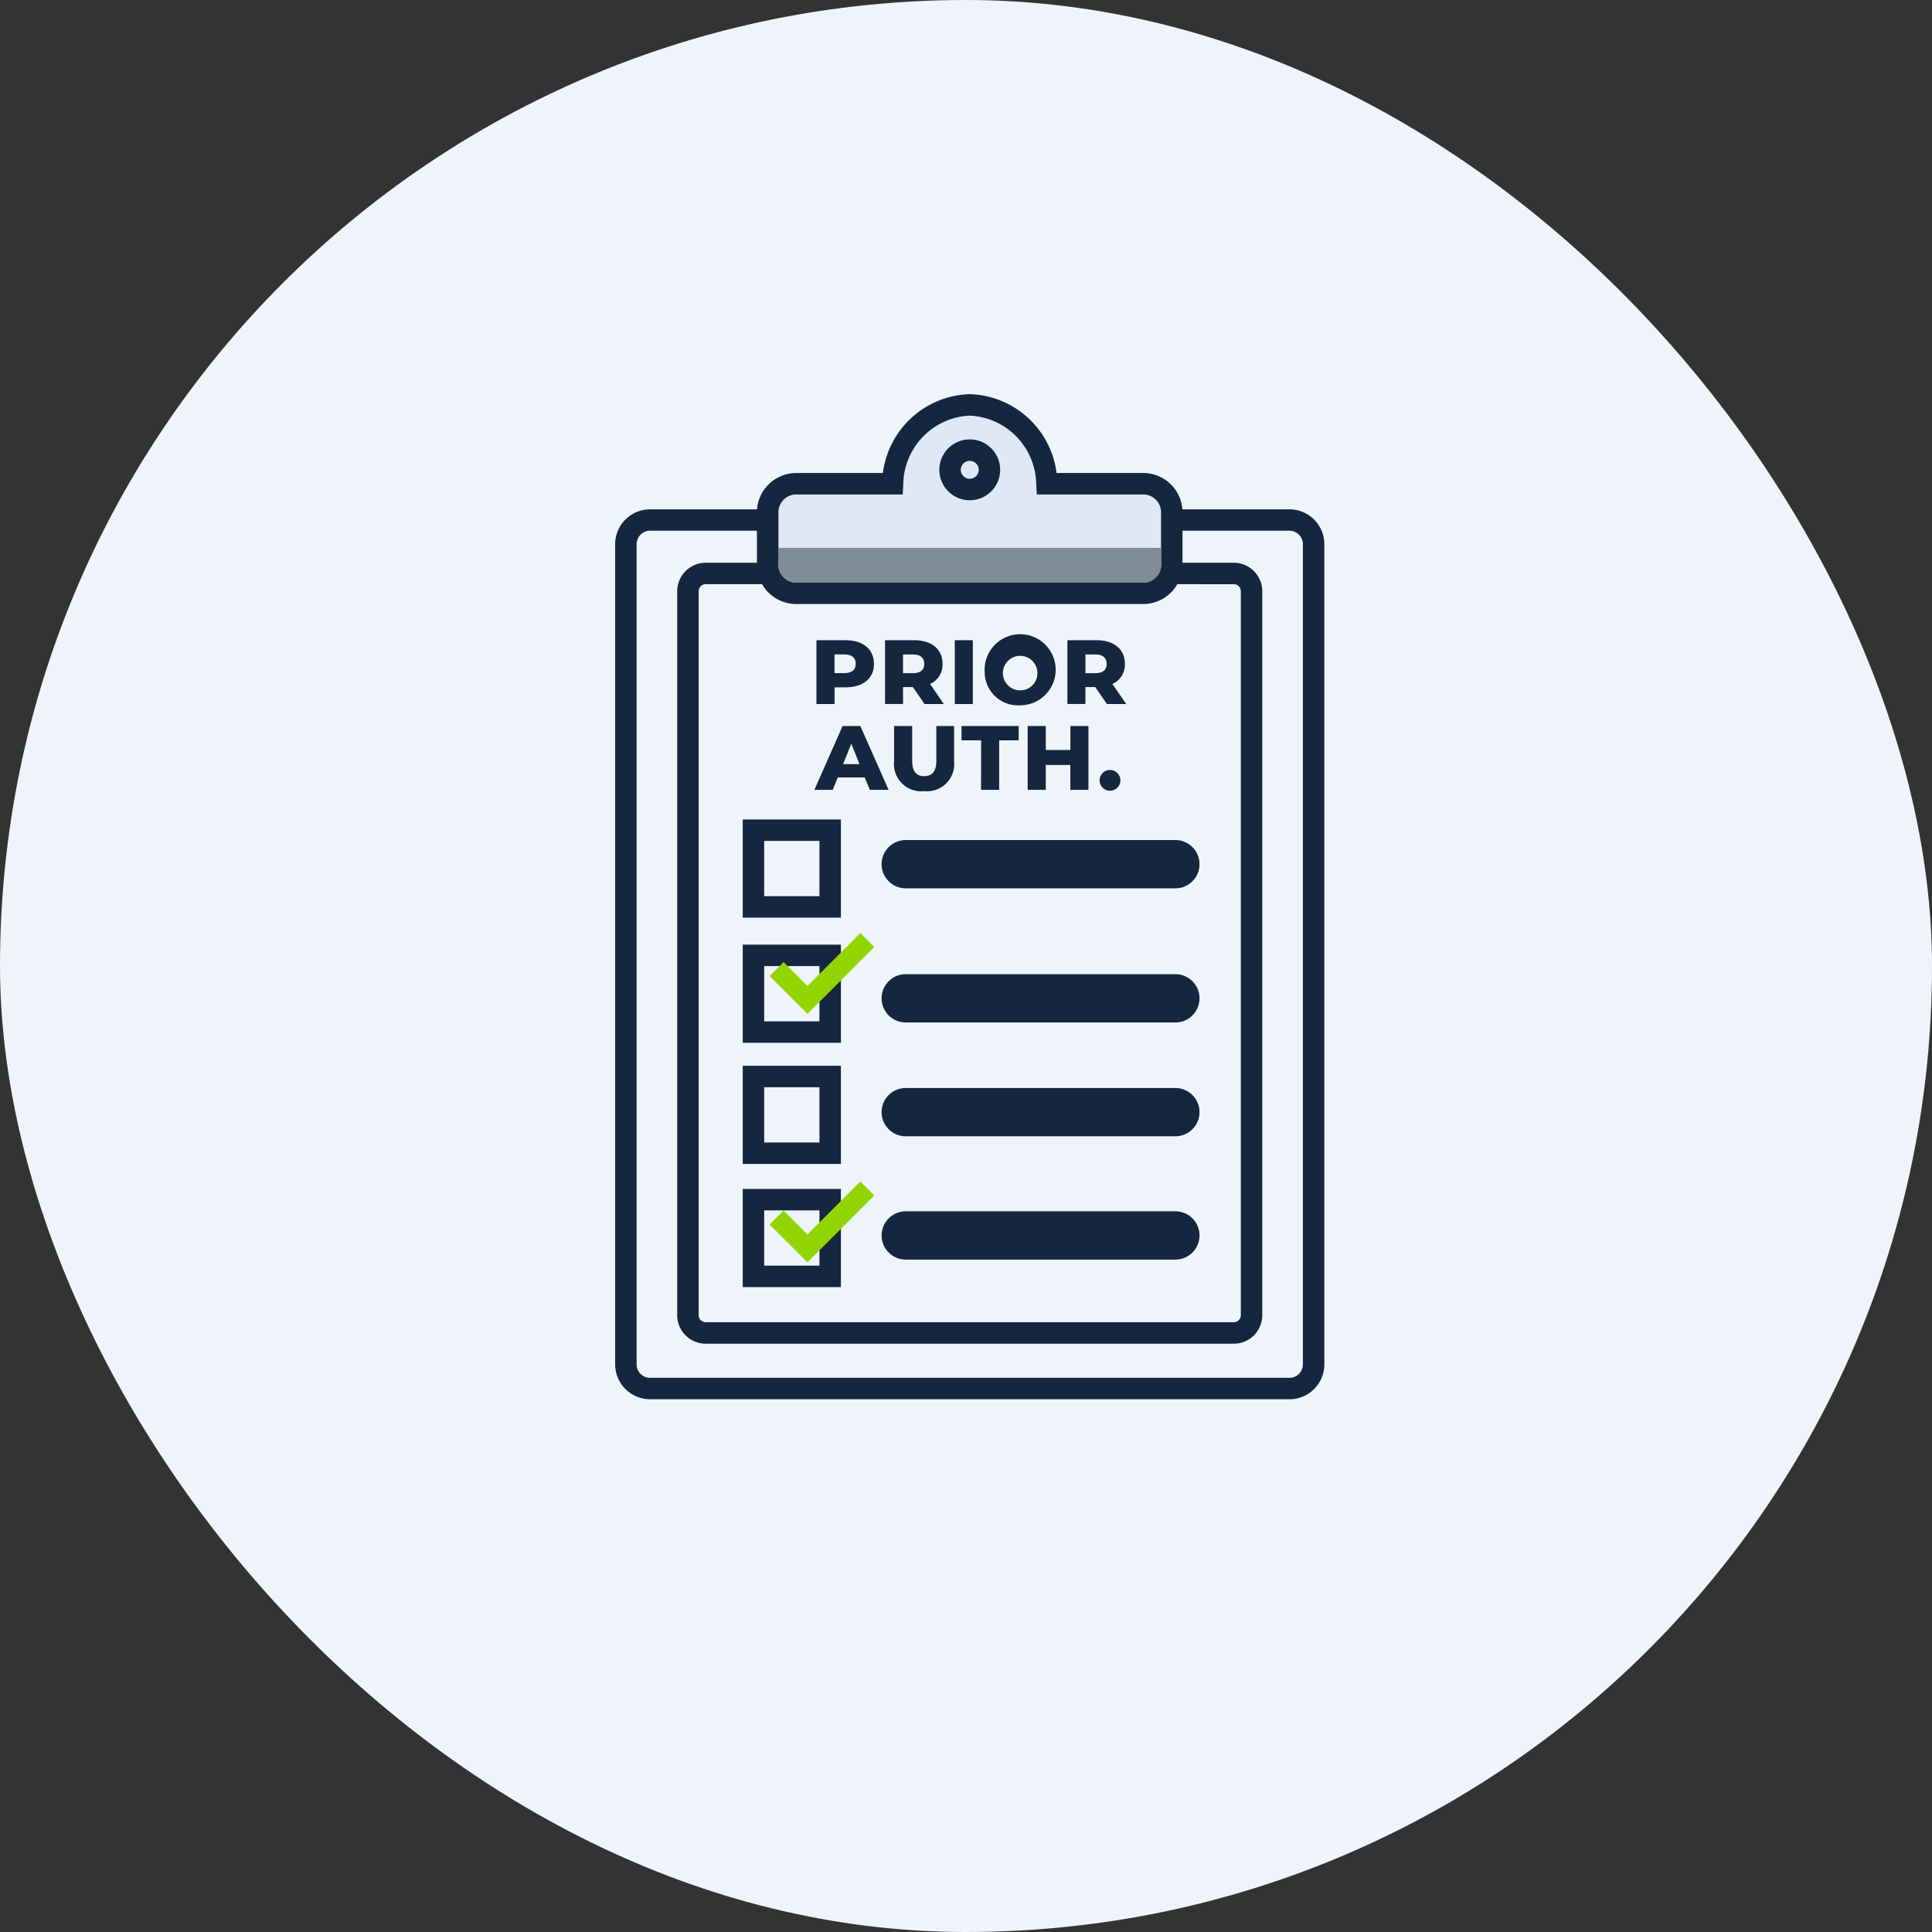 <svg xmlns="http://www.w3.org/2000/svg" xmlns:xlink="http://www.w3.org/1999/xlink" width="160" height="160" viewBox="0 0 160 160"><rect x="0" y="0" width="160" height="160" fill="#333333" stroke="none"/><defs><clipPath id="clip-path"><rect id="Rectangle_655" data-name="Rectangle 655" width="58.732" height="83.241" fill="none"></rect></clipPath></defs><g id="Group_1047" data-name="Group 1047" transform="translate(-235 -1760)"><rect id="Rectangle_665" data-name="Rectangle 665" width="160" height="160" rx="80" transform="translate(235 1760)" fill="#eff4fa"></rect><g id="Group_674" data-name="Group 674" transform="translate(285.944 1792.641)"><g id="Group_673" data-name="Group 673" clip-path="url(#clip-path)"><path id="Path_1004" data-name="Path 1004" d="M54.717,88.1H10.981a2.361,2.361,0,0,1-2.358-2.358V25.784a2.36,2.36,0,0,1,2.358-2.358H54.717a2.36,2.36,0,0,1,2.358,2.358V85.737A2.361,2.361,0,0,1,54.717,88.1M10.981,25.2a.582.582,0,0,0-.582.582V85.737a.582.582,0,0,0,.582.581H54.717a.582.582,0,0,0,.582-.581V25.784a.582.582,0,0,0-.582-.582Z" transform="translate(-3.483 -9.461)" fill="#15263f"></path><path id="Path_1005" data-name="Path 1005" d="M55.843,89.7H2.891A2.894,2.894,0,0,1,0,86.811V18.886A2.893,2.893,0,0,1,2.891,16H55.843a2.893,2.893,0,0,1,2.89,2.889V86.811a2.894,2.894,0,0,1-2.89,2.891M2.891,17.773a1.115,1.115,0,0,0-1.114,1.113V86.811a1.115,1.115,0,0,0,1.114,1.114H55.843a1.115,1.115,0,0,0,1.113-1.114V18.886a1.115,1.115,0,0,0-1.113-1.113Z" transform="translate(0 -6.461)" fill="#15263f"></path><path id="Path_1006" data-name="Path 1006" d="M25.854,67.219h-8.13v-8.13h8.13ZM19.5,65.442h4.577V60.865H19.5Z" transform="translate(-7.158 -23.865)" fill="#15263f"></path><path id="Path_1007" data-name="Path 1007" d="M25.854,84.609h-8.13v-8.13h8.13ZM19.5,82.832h4.577V78.255H19.5Z" transform="translate(-7.158 -30.889)" fill="#15263f"></path><path id="Path_1008" data-name="Path 1008" d="M25.854,101.438h-8.13v-8.13h8.13ZM19.5,99.661h4.577V95.084H19.5Z" transform="translate(-7.158 -37.686)" fill="#15263f"></path><path id="Path_1009" data-name="Path 1009" d="M25.854,118.547h-8.13v-8.13h8.13ZM19.5,116.771h4.577v-4.577H19.5Z" transform="translate(-7.158 -44.596)" fill="#15263f"></path><path id="Path_1010" data-name="Path 1010" d="M32.736,36.141c0,1.2-.906,1.948-2.348,1.948h-.921v1.381h-1.5V34.186h2.416c1.442,0,2.348.748,2.348,1.955m-1.51,0c0-.491-.309-.778-.929-.778h-.83v1.548h.83c.619,0,.929-.287.929-.77" transform="translate(-11.297 -13.807)" fill="#15263f"></path><path id="Path_1011" data-name="Path 1011" d="M39.8,38.067h-.815v1.4H37.495V34.186h2.416c1.441,0,2.348.748,2.348,1.956a1.753,1.753,0,0,1-1.035,1.669l1.142,1.661h-1.6Zm.015-2.7h-.831v1.548h.831c.619,0,.928-.287.928-.77s-.309-.778-.928-.778" transform="translate(-15.144 -13.807)" fill="#15263f"></path><rect id="Rectangle_654" data-name="Rectangle 654" width="1.495" height="5.285" transform="translate(28.127 20.379)" fill="#15263f"></rect><path id="Path_1012" data-name="Path 1012" d="M51.338,36.757a2.943,2.943,0,1,1,2.936,2.748,2.764,2.764,0,0,1-2.936-2.748m4.364,0a1.429,1.429,0,1,0-1.427,1.51,1.416,1.416,0,0,0,1.427-1.51" transform="translate(-20.735 -13.736)" fill="#15263f"></path><path id="Path_1013" data-name="Path 1013" d="M65.136,38.067H64.32v1.4H62.826V34.186h2.415c1.442,0,2.348.748,2.348,1.956a1.754,1.754,0,0,1-1.035,1.669L67.7,39.471h-1.6Zm.015-2.7h-.83v1.548h.83c.619,0,.929-.287.929-.77s-.309-.778-.929-.778" transform="translate(-25.374 -13.807)" fill="#15263f"></path><path id="Path_1014" data-name="Path 1014" d="M31.854,50.365H29.619L29.2,51.392H27.679l2.334-5.285h1.472l2.34,5.285H32.27Zm-.438-1.1-.68-1.691-.679,1.691Z" transform="translate(-11.179 -18.622)" fill="#15263f"></path><path id="Path_1015" data-name="Path 1015" d="M38.749,49.036V46.107h1.5v2.884c0,.906.377,1.269,1,1.269s1-.363,1-1.269V46.107h1.472v2.929A2.252,2.252,0,0,1,41.233,51.5a2.252,2.252,0,0,1-2.484-2.461" transform="translate(-15.65 -18.622)" fill="#15263f"></path><path id="Path_1016" data-name="Path 1016" d="M49.745,47.292H48.122V46.107h4.734v1.185H51.24v4.1h-1.5Z" transform="translate(-19.436 -18.622)" fill="#15263f"></path><path id="Path_1017" data-name="Path 1017" d="M62.345,46.107v5.285h-1.5V49.331H58.812v2.061h-1.5V46.107h1.5v1.986H60.85V46.107Z" transform="translate(-23.149 -18.622)" fill="#15263f"></path><path id="Path_1018" data-name="Path 1018" d="M67.3,53.082a.861.861,0,0,1,1.722,0,.861.861,0,0,1-1.722,0" transform="translate(-27.18 -21.098)" fill="#15263f"></path><path id="Path_1019" data-name="Path 1019" d="M52.39,8.022H44.319A6.656,6.656,0,0,0,37.926,1.49a6.656,6.656,0,0,0-6.393,6.532H23.462a2.37,2.37,0,0,0-2.268,2.46v4.153a2.37,2.37,0,0,0,2.268,2.46H52.39a2.369,2.369,0,0,0,2.268-2.46V10.482a2.369,2.369,0,0,0-2.268-2.46" transform="translate(-8.56 -0.602)" fill="#dfe8f4"></path><path id="Path_1020" data-name="Path 1020" d="M51.788,17.382H22.861A3.261,3.261,0,0,1,19.7,14.034V9.881a3.26,3.26,0,0,1,3.157-3.348h7.272A7.479,7.479,0,0,1,37.325,0a7.478,7.478,0,0,1,7.19,6.532h7.273a3.26,3.26,0,0,1,3.156,3.348v4.153a3.26,3.26,0,0,1-3.156,3.348M22.861,8.31a1.487,1.487,0,0,0-1.38,1.571v4.153a1.487,1.487,0,0,0,1.38,1.571H51.788a1.486,1.486,0,0,0,1.38-1.571V9.881a1.487,1.487,0,0,0-1.38-1.571H42.877l-.046-.839a5.777,5.777,0,0,0-5.506-5.693A5.778,5.778,0,0,0,31.818,7.47l-.046.839Z" transform="translate(-7.958 0)" fill="#15263f"></path><path id="Path_1021" data-name="Path 1021" d="M24.592,81.561l-3.135-3.134,1.156-1.156,1.979,1.979,4.383-4.382,1.156,1.155Z" transform="translate(-8.666 -30.238)" fill="#93d500"></path><path id="Path_1022" data-name="Path 1022" d="M24.592,116.077l-3.135-3.134,1.156-1.156,1.979,1.979,4.383-4.382,1.156,1.155Z" transform="translate(-8.666 -44.178)" fill="#93d500"></path><path id="Path_1023" data-name="Path 1023" d="M49.789,9.409a1.63,1.63,0,1,1-1.63-1.63,1.63,1.63,0,0,1,1.63,1.63" transform="translate(-18.792 -3.142)" fill="#dfe8f4"></path><path id="Path_1024" data-name="Path 1024" d="M47.557,11.327a2.519,2.519,0,1,1,2.519-2.519,2.522,2.522,0,0,1-2.519,2.519m0-3.261a.742.742,0,1,0,.742.742.742.742,0,0,0-.742-.742" transform="translate(-18.19 -2.54)" fill="#15263f"></path><path id="Path_1025" data-name="Path 1025" d="M22.652,21.357V22.58a1.531,1.531,0,0,0,1.353,1.661H53.021a1.531,1.531,0,0,0,1.353-1.661V21.357Z" transform="translate(-9.149 -8.626)" fill="#808d96"></path><line id="Line_129" data-name="Line 129" x2="22.33" transform="translate(24.065 38.927)" fill="none" stroke="#15263f" stroke-linecap="round" stroke-width="4"></line><line id="Line_130" data-name="Line 130" x2="22.33" transform="translate(24.065 50.036)" fill="none" stroke="#15263f" stroke-linecap="round" stroke-width="4"></line><line id="Line_131" data-name="Line 131" x2="22.33" transform="translate(24.065 59.462)" fill="none" stroke="#15263f" stroke-linecap="round" stroke-width="4"></line><line id="Line_132" data-name="Line 132" x2="22.33" transform="translate(24.065 69.673)" fill="none" stroke="#15263f" stroke-linecap="round" stroke-width="4"></line></g></g></g></svg>